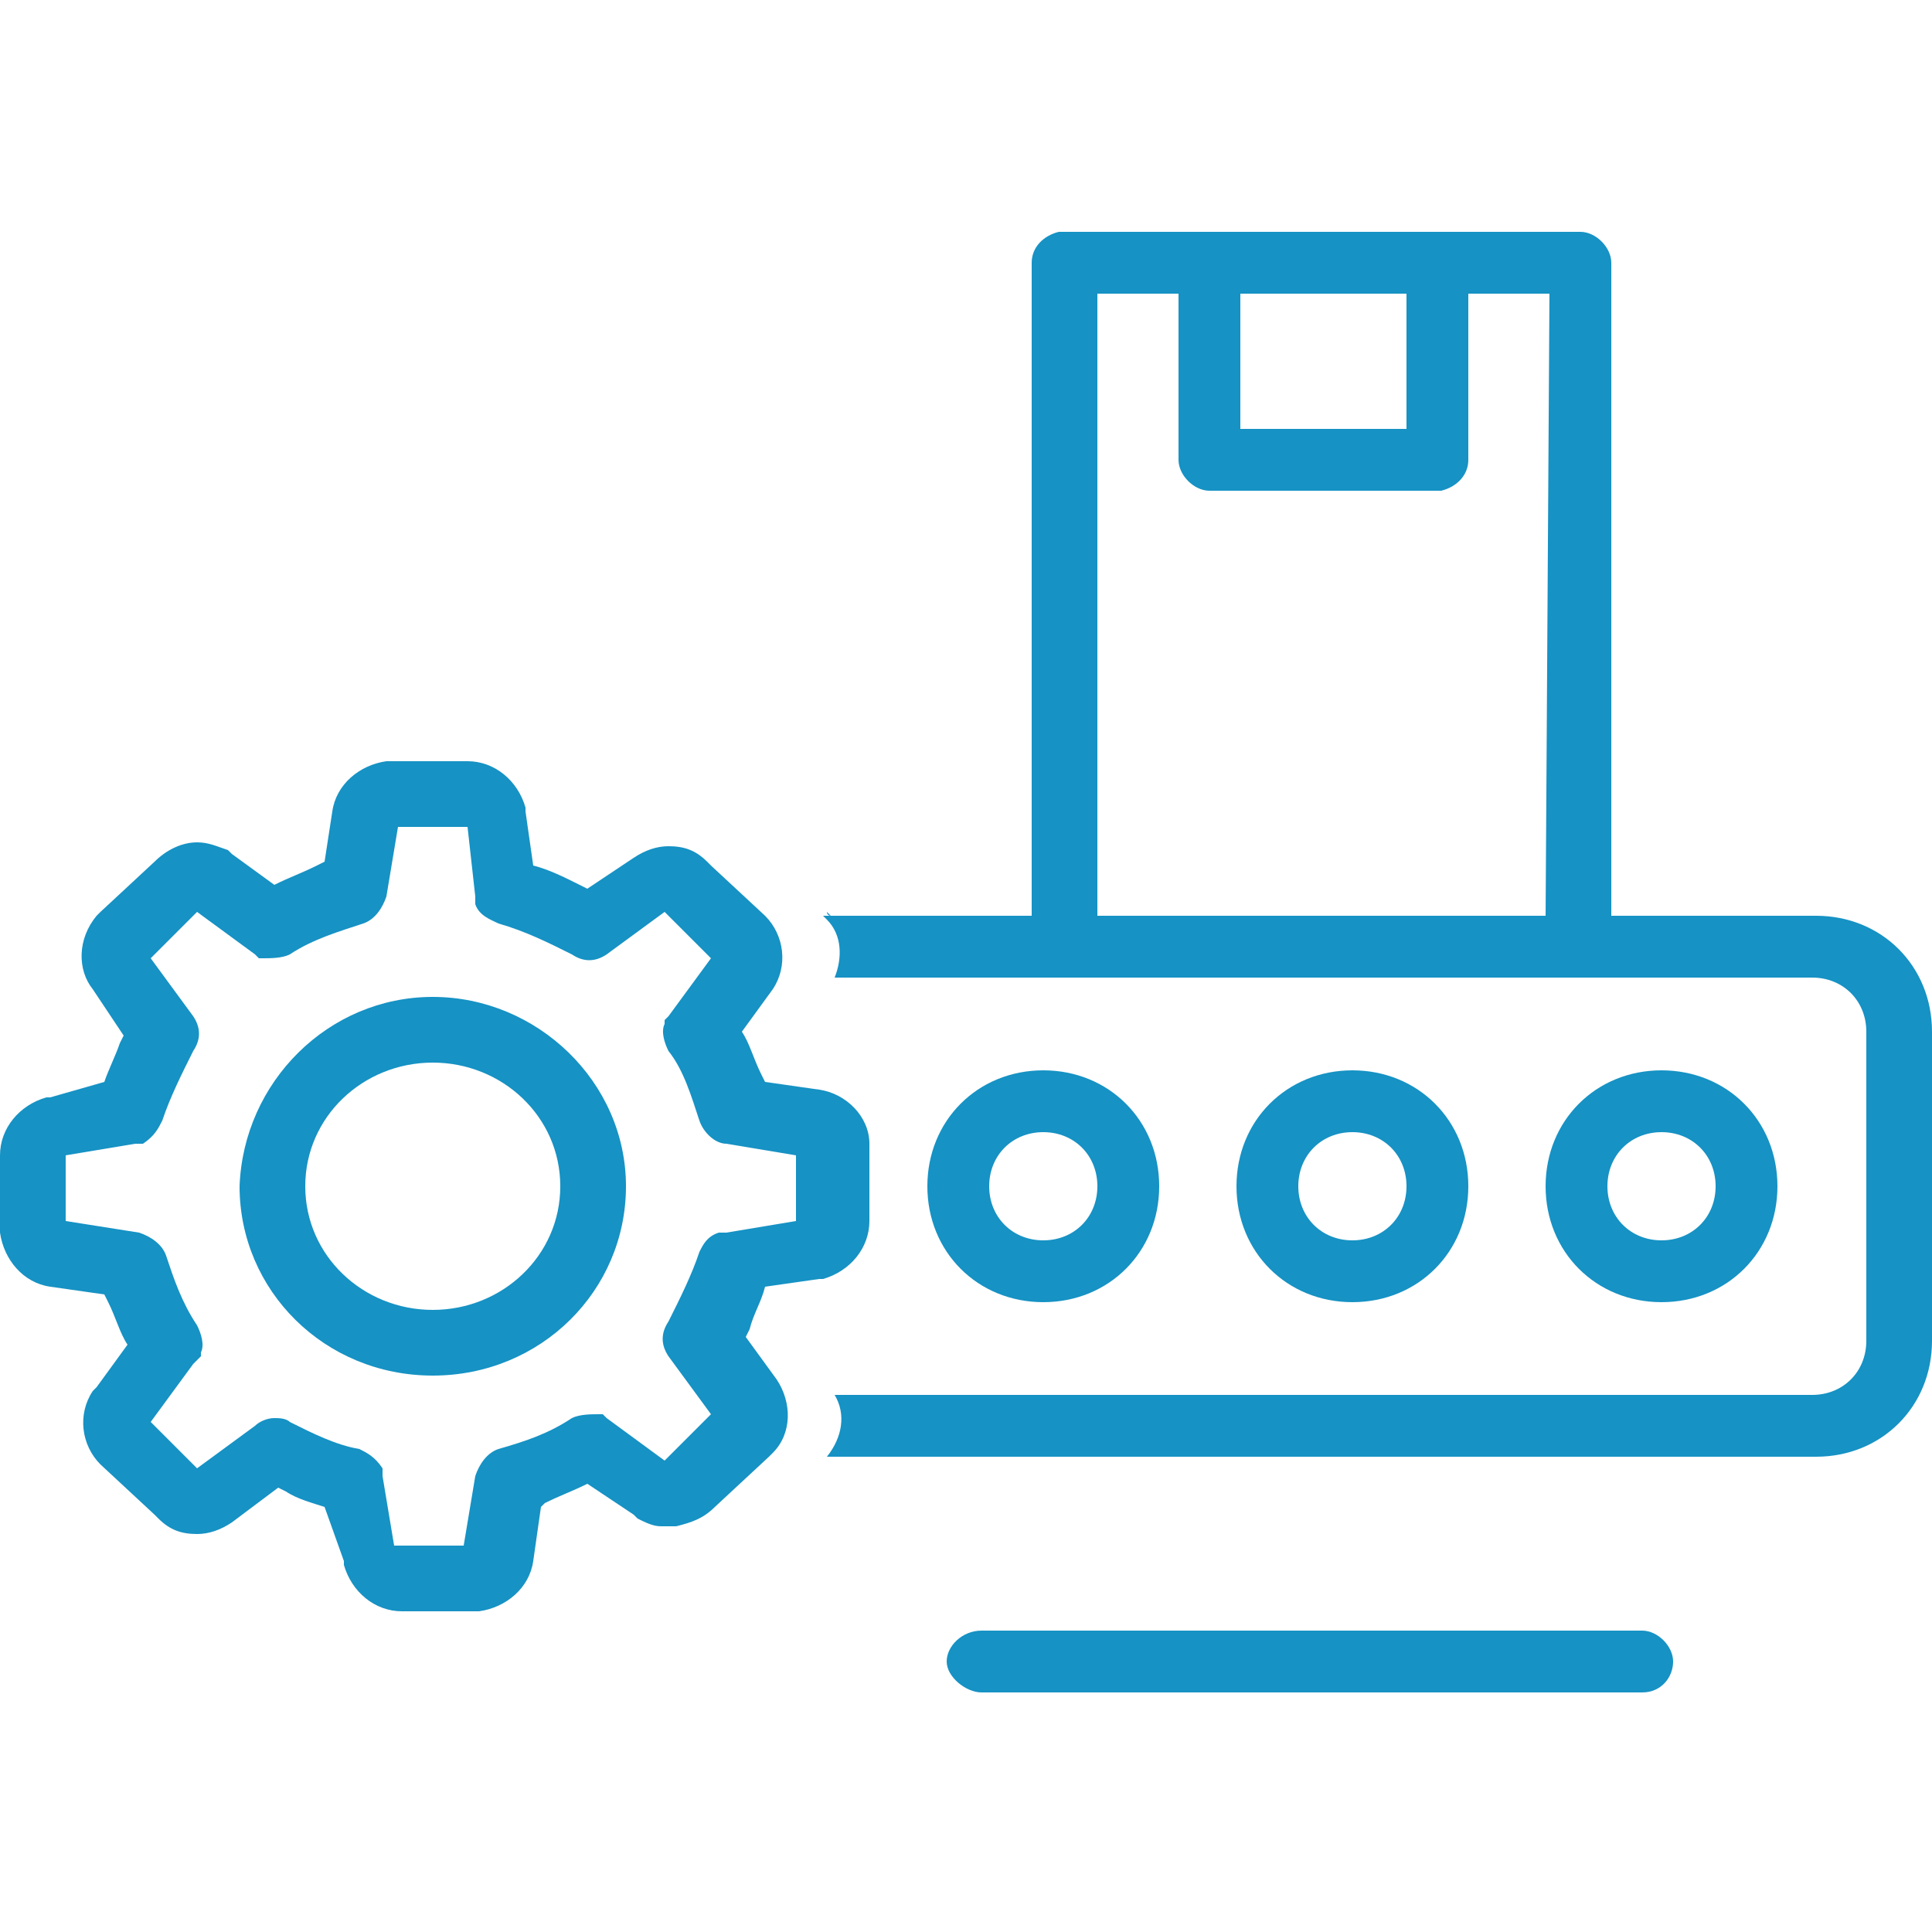 <?xml version="1.0" encoding="utf-8"?>
<!-- Generator: Adobe Illustrator 26.0.1, SVG Export Plug-In . SVG Version: 6.00 Build 0)  -->
<svg version="1.1" id="Layer_1" xmlns="http://www.w3.org/2000/svg" xmlns:xlink="http://www.w3.org/1999/xlink" x="0px" y="0px"
	 viewBox="0 0 50 50" style="enable-background:new 0 0 50 50;" xml:space="preserve">
<style type="text/css">
	.st0{fill:#1692C4;}
</style>
<desc>Created with Sketch.</desc>
<g id="Home">
	<g id="Artboard" transform="translate(-777, -685)">
		<g id="Group-10" transform="translate(777, 685)">
			<g id="Group-9">
				<g id="Group-8" transform="translate(-0, 0)">
					<path id="Combined-Shape" class="st0" d="M40.9,6c0.4,0,0.8,0.4,0.8,0.8l0,0l0,16.9l5.3,0c1.7,0,3,1.3,3,3v8c0,1.7-1.3,3-3,3
						l-25.6,0c0.4-0.5,0.5-1.1,0.2-1.6l25.3,0c0.8,0,1.4-0.6,1.4-1.4v-8c0-0.8-0.6-1.4-1.4-1.4l-6,0c0,0-0.1,0-0.1,0
						c0,0-0.1,0-0.1,0l-13,0c0,0-0.1,0-0.1,0s-0.1,0-0.1,0l-5.9,0c0.2-0.5,0.2-1.1-0.2-1.5l-0.1-0.1l5.4,0l0-16.9
						c0-0.4,0.3-0.7,0.7-0.8l0.1,0H40.9z M20,36.6l0.1,0.1L20,36.8V36.6z M20,24.6L20,24.6v0.2V24.6z M40.1,7.6l-2.1,0l0,4.3
						c0,0.4-0.3,0.7-0.7,0.8l-0.1,0h-5.9c-0.4,0-0.8-0.4-0.8-0.8l0,0l0-4.3h-2.1l0,16.1l11.6,0L40.1,7.6z M21.5,23.7L21.5,23.7
						L21.5,23.7L21.5,23.7z M21.5,23.7l-0.1-0.1C21.4,23.6,21.4,23.7,21.5,23.7l-0.1-0.1L21.5,23.7z M36.4,7.6l-4.3,0l0,3.5h4.3
						L36.4,7.6z"/>
					<path id="Combined-Shape_00000142880229422052211590000007651196713242265478_" class="st0" d="M12.1,19.7
						c0.7,0,1.3,0.5,1.5,1.2l0,0.1l0.2,1.4c0.4,0.1,0.8,0.3,1.2,0.5l0.2,0.1l1.2-0.8c0.3-0.2,0.6-0.3,0.9-0.3c0.4,0,0.7,0.1,1,0.4
						l0.1,0.1l1.4,1.3c0.5,0.5,0.6,1.3,0.2,1.9L20,25.6l-0.8,1.1c0.2,0.3,0.3,0.7,0.5,1.1l0.1,0.2l1.4,0.2c0.7,0.1,1.3,0.7,1.3,1.4
						l0,0.1v1.9c0,0.7-0.5,1.3-1.2,1.5l-0.1,0l-1.4,0.2c-0.1,0.4-0.3,0.7-0.4,1.1l-0.1,0.2l0.8,1.1c0.4,0.6,0.4,1.4-0.1,1.9
						l-0.1,0.1l-1.4,1.3c-0.3,0.3-0.6,0.4-1,0.5l-0.2,0l-0.2,0c-0.2,0-0.4-0.1-0.6-0.2l-0.1-0.1l-1.2-0.8c-0.4,0.2-0.7,0.3-1.1,0.5
						L14,39l-0.2,1.4c-0.1,0.7-0.7,1.2-1.4,1.3l-0.1,0h-1.9c-0.7,0-1.3-0.5-1.5-1.2l0-0.1L8.4,39c-0.3-0.1-0.7-0.2-1-0.4l-0.2-0.1
						L6,39.4c-0.3,0.2-0.6,0.3-0.9,0.3c-0.4,0-0.7-0.1-1-0.4L4,39.2l-1.4-1.3C2.1,37.4,2,36.6,2.4,36l0.1-0.1l0.8-1.1
						c-0.2-0.3-0.3-0.7-0.5-1.1l-0.1-0.2l-1.4-0.2c-0.7-0.1-1.2-0.7-1.3-1.4l0-0.1v-1.9c0-0.7,0.5-1.3,1.2-1.5l0.1,0L2.7,28
						C2.8,27.7,3,27.3,3.1,27l0.1-0.2l-0.8-1.2C2,25.1,2,24.3,2.5,23.7l0.1-0.1l1.4-1.3c0.3-0.3,0.7-0.5,1.1-0.5
						c0.3,0,0.5,0.1,0.8,0.2L6,22.1l1.1,0.8c0.4-0.2,0.7-0.3,1.1-0.5l0.2-0.1L8.6,21c0.1-0.7,0.7-1.2,1.4-1.3l0.1,0H12.1z
						 M12.1,21.4h-1.8L10,23.2c-0.1,0.3-0.3,0.6-0.6,0.7c-0.6,0.2-1.3,0.4-1.9,0.8c-0.2,0.1-0.5,0.1-0.7,0.1l-0.1,0l-0.1-0.1
						l-1.5-1.1l-1.2,1.2l1.1,1.5c0.2,0.3,0.2,0.6,0,0.9c-0.3,0.6-0.6,1.2-0.8,1.8c-0.1,0.2-0.2,0.4-0.5,0.6l-0.1,0l-0.1,0l-1.8,0.3
						v1.7l1.9,0.3c0.3,0.1,0.6,0.3,0.7,0.6c0.2,0.6,0.4,1.2,0.8,1.8c0.1,0.2,0.2,0.5,0.1,0.7l0,0.1L5,35.3l-1.1,1.5L5.1,38l1.5-1.1
						c0.1-0.1,0.3-0.2,0.5-0.2c0.1,0,0.3,0,0.4,0.1c0.6,0.3,1.2,0.6,1.8,0.7c0.2,0.1,0.4,0.2,0.6,0.5l0,0.1l0,0.1l0.3,1.8h1.8
						l0.3-1.8c0.1-0.3,0.3-0.6,0.6-0.7c0.7-0.2,1.3-0.4,1.9-0.8c0.2-0.1,0.5-0.1,0.7-0.1l0.1,0l0.1,0.1l1.5,1.1l1.2-1.2l-1.1-1.5
						c-0.2-0.3-0.2-0.6,0-0.9c0.3-0.6,0.6-1.2,0.8-1.8c0.1-0.2,0.2-0.4,0.5-0.5l0.1,0l0.1,0l1.8-0.3v-1.7l-1.8-0.3
						c-0.3,0-0.6-0.3-0.7-0.6c-0.2-0.6-0.4-1.3-0.8-1.8c-0.1-0.2-0.2-0.5-0.1-0.7l0-0.1l0.1-0.1l1.1-1.5l-1.2-1.2l-1.5,1.1
						c-0.3,0.2-0.6,0.2-0.9,0c-0.6-0.3-1.2-0.6-1.9-0.8c-0.2-0.1-0.5-0.2-0.6-0.5l0-0.1l0-0.1L12.1,21.4z M11.2,25.8
						c2.7,0,5,2.2,5,4.9c0,2.7-2.2,4.9-5,4.9s-5-2.2-5-4.9C6.3,28,8.5,25.8,11.2,25.8z M11.2,27.5c-1.8,0-3.3,1.4-3.3,3.2
						s1.5,3.2,3.3,3.2s3.3-1.4,3.3-3.2S13,27.5,11.2,27.5z"/>
					<path id="Oval" class="st0" d="M43,27.7c1.7,0,3,1.3,3,3s-1.3,3-3,3s-3-1.3-3-3S41.3,27.7,43,27.7z M43,29.3
						c-0.8,0-1.4,0.6-1.4,1.4c0,0.8,0.6,1.4,1.4,1.4s1.4-0.6,1.4-1.4C44.4,29.9,43.8,29.3,43,29.3z"/>
					<path id="Oval_00000145049604352508851730000007114582186199786631_" class="st0" d="M35,27.7c1.7,0,3,1.3,3,3s-1.3,3-3,3
						s-3-1.3-3-3S33.3,27.7,35,27.7z M35,29.3c-0.8,0-1.4,0.6-1.4,1.4c0,0.8,0.6,1.4,1.4,1.4s1.4-0.6,1.4-1.4
						C36.4,29.9,35.8,29.3,35,29.3z"/>
					<path id="Oval_00000140698817325714202110000018089055926853496455_" class="st0" d="M27,27.7c1.7,0,3,1.3,3,3s-1.3,3-3,3
						s-3-1.3-3-3S25.3,27.7,27,27.7z M27,29.3c-0.8,0-1.4,0.6-1.4,1.4c0,0.8,0.6,1.4,1.4,1.4s1.4-0.6,1.4-1.4
						C28.4,29.9,27.8,29.3,27,29.3z"/>
				</g>
				<path id="Line-3" class="st0" d="M25.4,43.8h17.1c0.5,0,0.8-0.4,0.8-0.8s-0.4-0.8-0.8-0.8H25.4c-0.5,0-0.9,0.4-0.9,0.8
					S25,43.8,25.4,43.8z"/>
			</g>
		</g>
	</g>
</g>
</svg>
